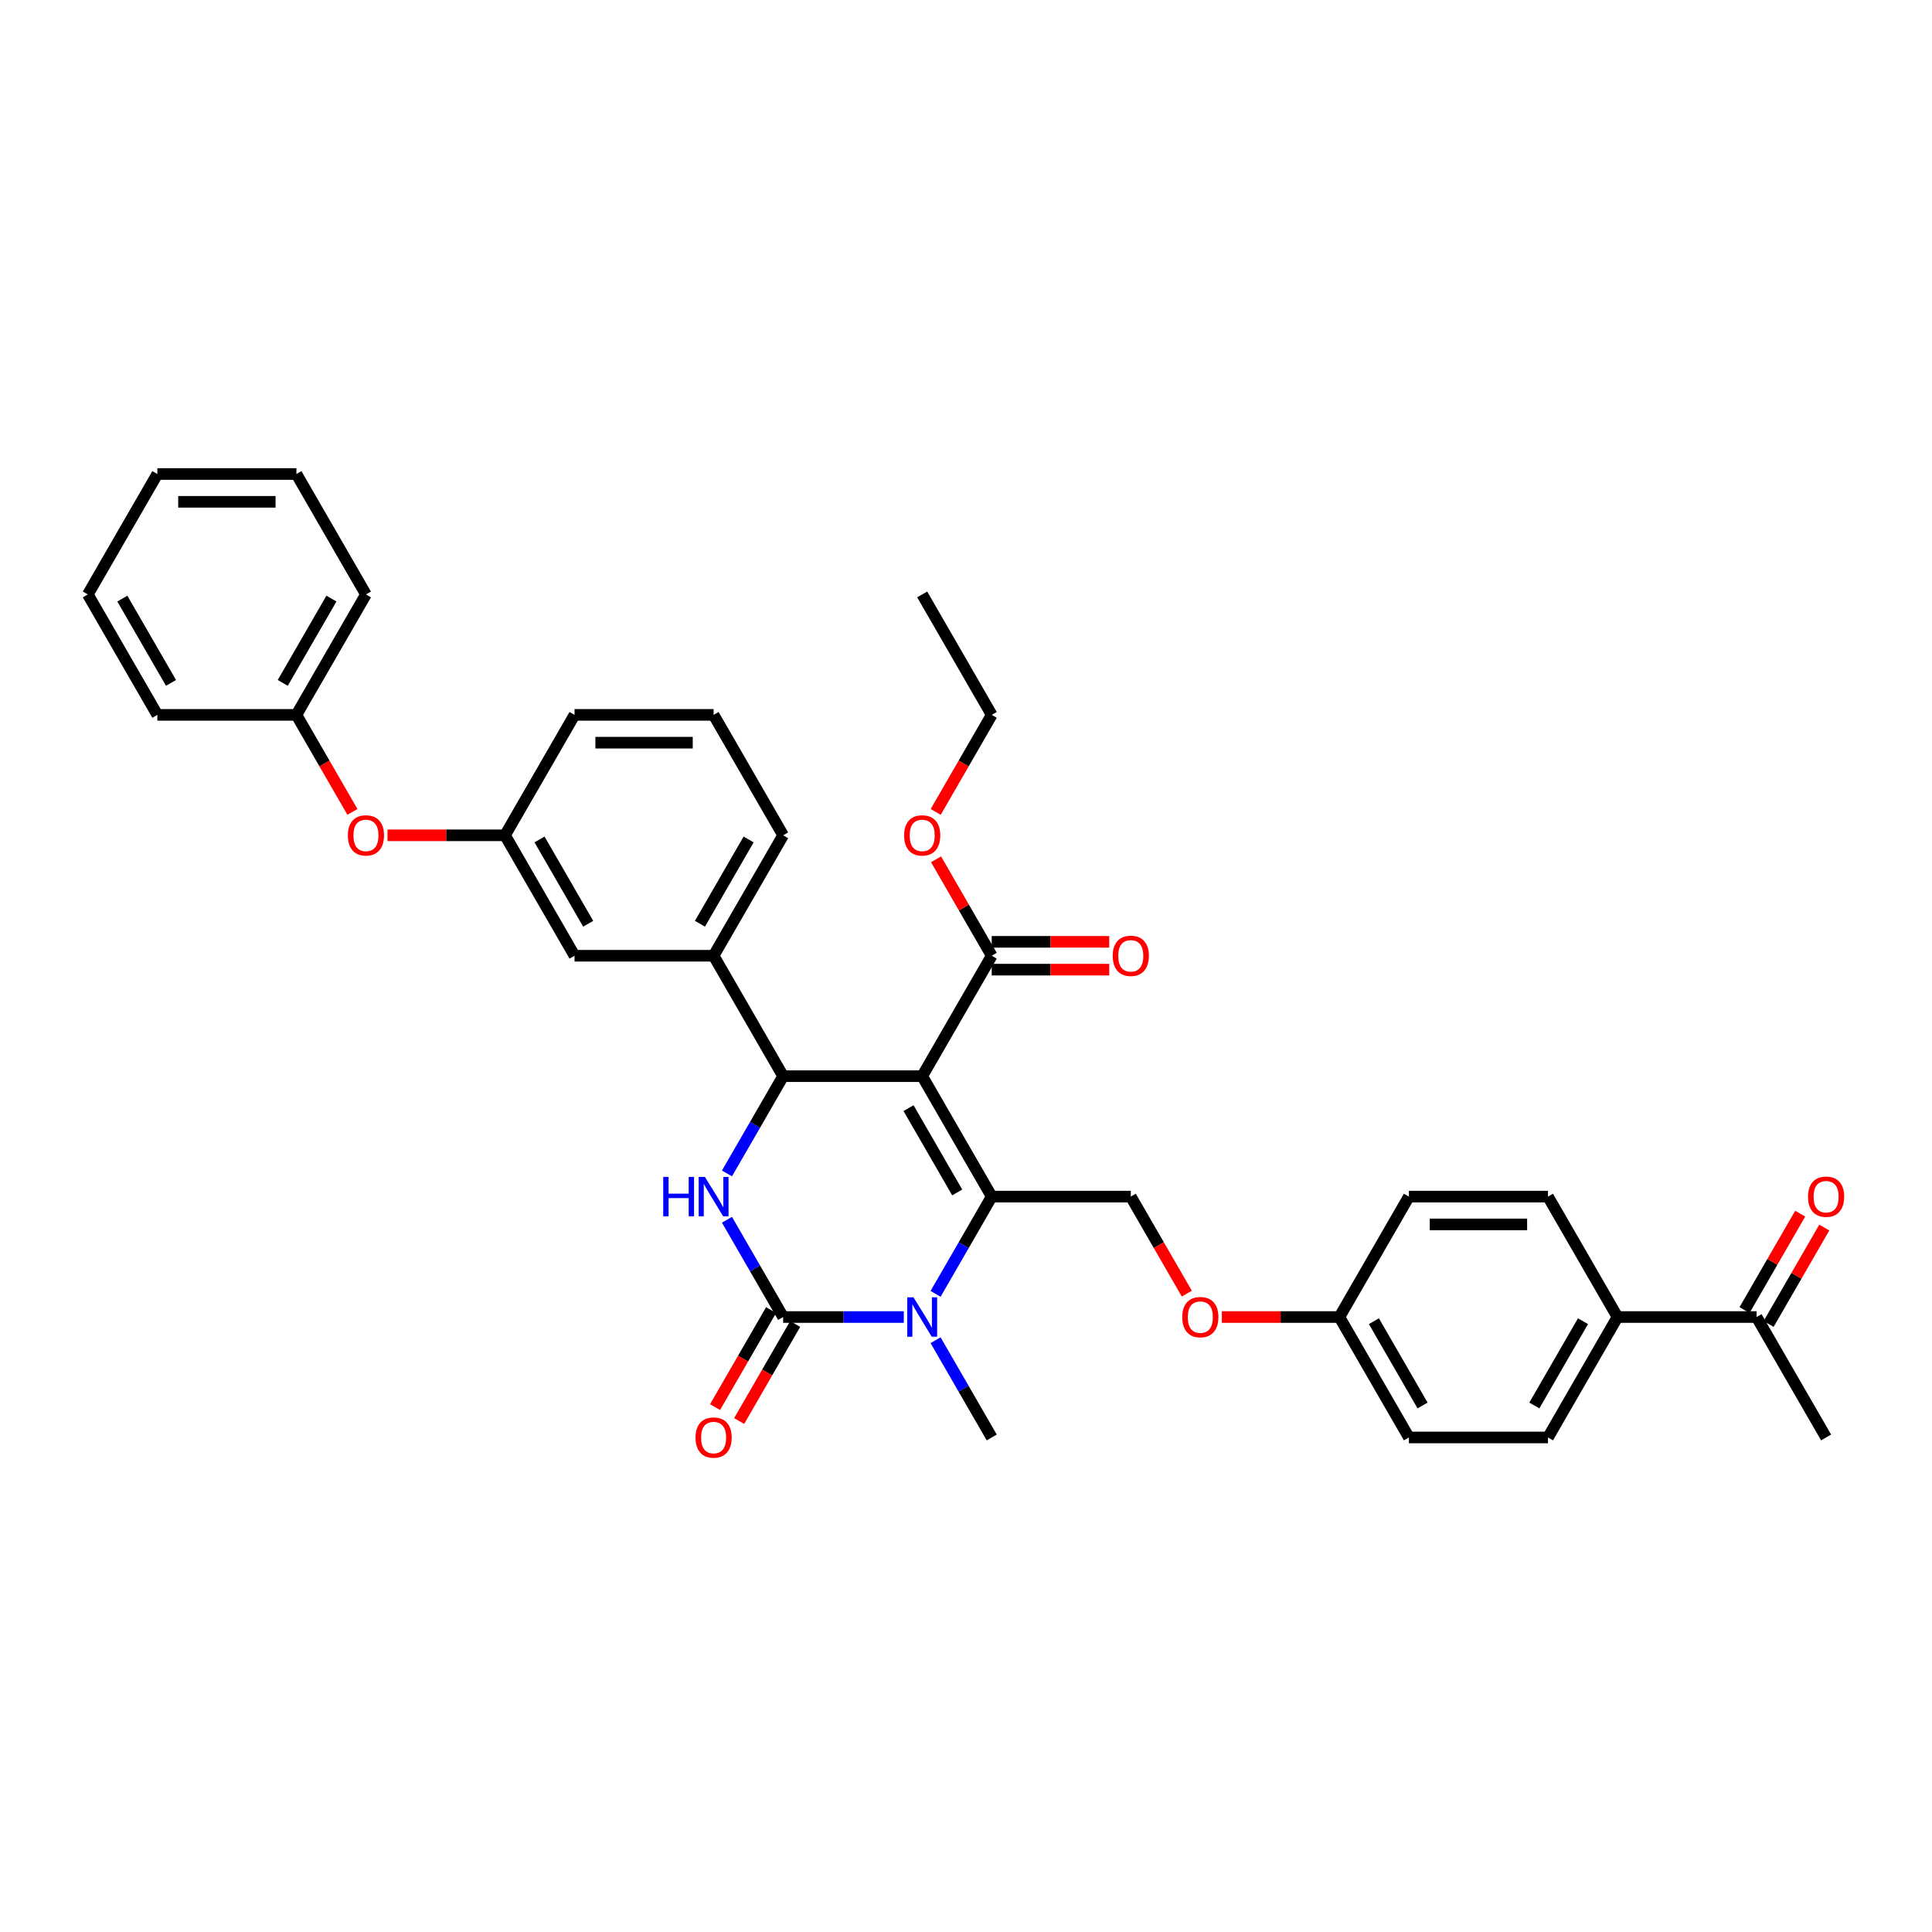 <?xml version='1.0' encoding='iso-8859-1'?>
<svg version='1.1' baseProfile='full'
              xmlns='http://www.w3.org/2000/svg'
                      xmlns:rdkit='http://www.rdkit.org/xml'
                      xmlns:xlink='http://www.w3.org/1999/xlink'
                  xml:space='preserve'
width='1000px' height='1000px' viewBox='0 0 1000 1000'>
<!-- END OF HEADER -->
<rect style='opacity:1.0;fill:#FFFFFF;stroke:none' width='1000' height='1000' x='0' y='0'> </rect>
<path class='bond-0' d='M 909.199,681.694 L 837.22,681.694' style='fill:none;fill-rule:evenodd;stroke:#000000;stroke-width:6px;stroke-linecap:butt;stroke-linejoin:miter;stroke-opacity:1' />
<path class='bond-1' d='M 915.432,685.293 L 929.841,660.337' style='fill:none;fill-rule:evenodd;stroke:#000000;stroke-width:6px;stroke-linecap:butt;stroke-linejoin:miter;stroke-opacity:1' />
<path class='bond-1' d='M 929.841,660.337 L 944.249,635.381' style='fill:none;fill-rule:evenodd;stroke:#FF0000;stroke-width:6px;stroke-linecap:butt;stroke-linejoin:miter;stroke-opacity:1' />
<path class='bond-1' d='M 902.965,678.095 L 917.374,653.139' style='fill:none;fill-rule:evenodd;stroke:#000000;stroke-width:6px;stroke-linecap:butt;stroke-linejoin:miter;stroke-opacity:1' />
<path class='bond-1' d='M 917.374,653.139 L 931.782,628.183' style='fill:none;fill-rule:evenodd;stroke:#FF0000;stroke-width:6px;stroke-linecap:butt;stroke-linejoin:miter;stroke-opacity:1' />
<path class='bond-2' d='M 909.199,681.694 L 945.188,744.029' style='fill:none;fill-rule:evenodd;stroke:#000000;stroke-width:6px;stroke-linecap:butt;stroke-linejoin:miter;stroke-opacity:1' />
<path class='bond-3' d='M 585.295,619.359 L 599.794,644.473' style='fill:none;fill-rule:evenodd;stroke:#000000;stroke-width:6px;stroke-linecap:butt;stroke-linejoin:miter;stroke-opacity:1' />
<path class='bond-3' d='M 599.794,644.473 L 614.294,669.587' style='fill:none;fill-rule:evenodd;stroke:#FF0000;stroke-width:6px;stroke-linecap:butt;stroke-linejoin:miter;stroke-opacity:1' />
<path class='bond-4' d='M 585.295,619.359 L 513.316,619.359' style='fill:none;fill-rule:evenodd;stroke:#000000;stroke-width:6px;stroke-linecap:butt;stroke-linejoin:miter;stroke-opacity:1' />
<path class='bond-5' d='M 632.441,681.694 L 662.852,681.694' style='fill:none;fill-rule:evenodd;stroke:#FF0000;stroke-width:6px;stroke-linecap:butt;stroke-linejoin:miter;stroke-opacity:1' />
<path class='bond-5' d='M 662.852,681.694 L 693.263,681.694' style='fill:none;fill-rule:evenodd;stroke:#000000;stroke-width:6px;stroke-linecap:butt;stroke-linejoin:miter;stroke-opacity:1' />
<path class='bond-6' d='M 837.22,681.694 L 801.231,744.029' style='fill:none;fill-rule:evenodd;stroke:#000000;stroke-width:6px;stroke-linecap:butt;stroke-linejoin:miter;stroke-opacity:1' />
<path class='bond-6' d='M 819.355,683.847 L 794.162,727.481' style='fill:none;fill-rule:evenodd;stroke:#000000;stroke-width:6px;stroke-linecap:butt;stroke-linejoin:miter;stroke-opacity:1' />
<path class='bond-7' d='M 837.22,681.694 L 801.231,619.359' style='fill:none;fill-rule:evenodd;stroke:#000000;stroke-width:6px;stroke-linecap:butt;stroke-linejoin:miter;stroke-opacity:1' />
<path class='bond-8' d='M 477.327,557.023 L 513.316,619.359' style='fill:none;fill-rule:evenodd;stroke:#000000;stroke-width:6px;stroke-linecap:butt;stroke-linejoin:miter;stroke-opacity:1' />
<path class='bond-8' d='M 470.258,573.572 L 495.451,617.206' style='fill:none;fill-rule:evenodd;stroke:#000000;stroke-width:6px;stroke-linecap:butt;stroke-linejoin:miter;stroke-opacity:1' />
<path class='bond-9' d='M 477.327,557.023 L 405.348,557.023' style='fill:none;fill-rule:evenodd;stroke:#000000;stroke-width:6px;stroke-linecap:butt;stroke-linejoin:miter;stroke-opacity:1' />
<path class='bond-10' d='M 477.327,557.023 L 513.316,494.688' style='fill:none;fill-rule:evenodd;stroke:#000000;stroke-width:6px;stroke-linecap:butt;stroke-linejoin:miter;stroke-opacity:1' />
<path class='bond-11' d='M 513.316,619.359 L 498.783,644.531' style='fill:none;fill-rule:evenodd;stroke:#000000;stroke-width:6px;stroke-linecap:butt;stroke-linejoin:miter;stroke-opacity:1' />
<path class='bond-11' d='M 498.783,644.531 L 484.25,669.702' style='fill:none;fill-rule:evenodd;stroke:#0000FF;stroke-width:6px;stroke-linecap:butt;stroke-linejoin:miter;stroke-opacity:1' />
<path class='bond-12' d='M 484.25,693.686 L 498.783,718.858' style='fill:none;fill-rule:evenodd;stroke:#0000FF;stroke-width:6px;stroke-linecap:butt;stroke-linejoin:miter;stroke-opacity:1' />
<path class='bond-12' d='M 498.783,718.858 L 513.316,744.029' style='fill:none;fill-rule:evenodd;stroke:#000000;stroke-width:6px;stroke-linecap:butt;stroke-linejoin:miter;stroke-opacity:1' />
<path class='bond-13' d='M 467.797,681.694 L 436.572,681.694' style='fill:none;fill-rule:evenodd;stroke:#0000FF;stroke-width:6px;stroke-linecap:butt;stroke-linejoin:miter;stroke-opacity:1' />
<path class='bond-13' d='M 436.572,681.694 L 405.348,681.694' style='fill:none;fill-rule:evenodd;stroke:#000000;stroke-width:6px;stroke-linecap:butt;stroke-linejoin:miter;stroke-opacity:1' />
<path class='bond-14' d='M 405.348,681.694 L 390.815,656.522' style='fill:none;fill-rule:evenodd;stroke:#000000;stroke-width:6px;stroke-linecap:butt;stroke-linejoin:miter;stroke-opacity:1' />
<path class='bond-14' d='M 390.815,656.522 L 376.282,631.35' style='fill:none;fill-rule:evenodd;stroke:#0000FF;stroke-width:6px;stroke-linecap:butt;stroke-linejoin:miter;stroke-opacity:1' />
<path class='bond-15' d='M 399.114,678.095 L 384.615,703.209' style='fill:none;fill-rule:evenodd;stroke:#000000;stroke-width:6px;stroke-linecap:butt;stroke-linejoin:miter;stroke-opacity:1' />
<path class='bond-15' d='M 384.615,703.209 L 370.115,728.324' style='fill:none;fill-rule:evenodd;stroke:#FF0000;stroke-width:6px;stroke-linecap:butt;stroke-linejoin:miter;stroke-opacity:1' />
<path class='bond-15' d='M 411.582,685.293 L 397.082,710.407' style='fill:none;fill-rule:evenodd;stroke:#000000;stroke-width:6px;stroke-linecap:butt;stroke-linejoin:miter;stroke-opacity:1' />
<path class='bond-15' d='M 397.082,710.407 L 382.582,735.522' style='fill:none;fill-rule:evenodd;stroke:#FF0000;stroke-width:6px;stroke-linecap:butt;stroke-linejoin:miter;stroke-opacity:1' />
<path class='bond-16' d='M 376.282,607.367 L 390.815,582.195' style='fill:none;fill-rule:evenodd;stroke:#0000FF;stroke-width:6px;stroke-linecap:butt;stroke-linejoin:miter;stroke-opacity:1' />
<path class='bond-16' d='M 390.815,582.195 L 405.348,557.023' style='fill:none;fill-rule:evenodd;stroke:#000000;stroke-width:6px;stroke-linecap:butt;stroke-linejoin:miter;stroke-opacity:1' />
<path class='bond-17' d='M 405.348,557.023 L 369.359,494.688' style='fill:none;fill-rule:evenodd;stroke:#000000;stroke-width:6px;stroke-linecap:butt;stroke-linejoin:miter;stroke-opacity:1' />
<path class='bond-18' d='M 513.316,501.886 L 543.727,501.886' style='fill:none;fill-rule:evenodd;stroke:#000000;stroke-width:6px;stroke-linecap:butt;stroke-linejoin:miter;stroke-opacity:1' />
<path class='bond-18' d='M 543.727,501.886 L 574.138,501.886' style='fill:none;fill-rule:evenodd;stroke:#FF0000;stroke-width:6px;stroke-linecap:butt;stroke-linejoin:miter;stroke-opacity:1' />
<path class='bond-18' d='M 513.316,487.49 L 543.727,487.49' style='fill:none;fill-rule:evenodd;stroke:#000000;stroke-width:6px;stroke-linecap:butt;stroke-linejoin:miter;stroke-opacity:1' />
<path class='bond-18' d='M 543.727,487.49 L 574.138,487.49' style='fill:none;fill-rule:evenodd;stroke:#FF0000;stroke-width:6px;stroke-linecap:butt;stroke-linejoin:miter;stroke-opacity:1' />
<path class='bond-19' d='M 513.316,494.688 L 498.908,469.732' style='fill:none;fill-rule:evenodd;stroke:#000000;stroke-width:6px;stroke-linecap:butt;stroke-linejoin:miter;stroke-opacity:1' />
<path class='bond-19' d='M 498.908,469.732 L 484.499,444.776' style='fill:none;fill-rule:evenodd;stroke:#FF0000;stroke-width:6px;stroke-linecap:butt;stroke-linejoin:miter;stroke-opacity:1' />
<path class='bond-20' d='M 484.317,420.246 L 498.816,395.131' style='fill:none;fill-rule:evenodd;stroke:#FF0000;stroke-width:6px;stroke-linecap:butt;stroke-linejoin:miter;stroke-opacity:1' />
<path class='bond-20' d='M 498.816,395.131 L 513.316,370.017' style='fill:none;fill-rule:evenodd;stroke:#000000;stroke-width:6px;stroke-linecap:butt;stroke-linejoin:miter;stroke-opacity:1' />
<path class='bond-21' d='M 513.316,370.017 L 477.327,307.682' style='fill:none;fill-rule:evenodd;stroke:#000000;stroke-width:6px;stroke-linecap:butt;stroke-linejoin:miter;stroke-opacity:1' />
<path class='bond-22' d='M 200.569,432.353 L 230.98,432.353' style='fill:none;fill-rule:evenodd;stroke:#FF0000;stroke-width:6px;stroke-linecap:butt;stroke-linejoin:miter;stroke-opacity:1' />
<path class='bond-22' d='M 230.98,432.353 L 261.391,432.353' style='fill:none;fill-rule:evenodd;stroke:#000000;stroke-width:6px;stroke-linecap:butt;stroke-linejoin:miter;stroke-opacity:1' />
<path class='bond-23' d='M 182.422,420.246 L 167.922,395.131' style='fill:none;fill-rule:evenodd;stroke:#FF0000;stroke-width:6px;stroke-linecap:butt;stroke-linejoin:miter;stroke-opacity:1' />
<path class='bond-23' d='M 167.922,395.131 L 153.423,370.017' style='fill:none;fill-rule:evenodd;stroke:#000000;stroke-width:6px;stroke-linecap:butt;stroke-linejoin:miter;stroke-opacity:1' />
<path class='bond-24' d='M 261.391,432.353 L 297.38,494.688' style='fill:none;fill-rule:evenodd;stroke:#000000;stroke-width:6px;stroke-linecap:butt;stroke-linejoin:miter;stroke-opacity:1' />
<path class='bond-24' d='M 279.256,434.505 L 304.449,478.14' style='fill:none;fill-rule:evenodd;stroke:#000000;stroke-width:6px;stroke-linecap:butt;stroke-linejoin:miter;stroke-opacity:1' />
<path class='bond-25' d='M 261.391,432.353 L 297.38,370.017' style='fill:none;fill-rule:evenodd;stroke:#000000;stroke-width:6px;stroke-linecap:butt;stroke-linejoin:miter;stroke-opacity:1' />
<path class='bond-26' d='M 297.38,494.688 L 369.359,494.688' style='fill:none;fill-rule:evenodd;stroke:#000000;stroke-width:6px;stroke-linecap:butt;stroke-linejoin:miter;stroke-opacity:1' />
<path class='bond-27' d='M 369.359,494.688 L 405.348,432.353' style='fill:none;fill-rule:evenodd;stroke:#000000;stroke-width:6px;stroke-linecap:butt;stroke-linejoin:miter;stroke-opacity:1' />
<path class='bond-27' d='M 362.29,478.14 L 387.483,434.505' style='fill:none;fill-rule:evenodd;stroke:#000000;stroke-width:6px;stroke-linecap:butt;stroke-linejoin:miter;stroke-opacity:1' />
<path class='bond-28' d='M 153.423,370.017 L 189.412,307.682' style='fill:none;fill-rule:evenodd;stroke:#000000;stroke-width:6px;stroke-linecap:butt;stroke-linejoin:miter;stroke-opacity:1' />
<path class='bond-28' d='M 146.354,353.469 L 171.546,309.834' style='fill:none;fill-rule:evenodd;stroke:#000000;stroke-width:6px;stroke-linecap:butt;stroke-linejoin:miter;stroke-opacity:1' />
<path class='bond-29' d='M 153.423,370.017 L 81.444,370.017' style='fill:none;fill-rule:evenodd;stroke:#000000;stroke-width:6px;stroke-linecap:butt;stroke-linejoin:miter;stroke-opacity:1' />
<path class='bond-30' d='M 369.359,370.017 L 297.38,370.017' style='fill:none;fill-rule:evenodd;stroke:#000000;stroke-width:6px;stroke-linecap:butt;stroke-linejoin:miter;stroke-opacity:1' />
<path class='bond-30' d='M 358.562,384.413 L 308.177,384.413' style='fill:none;fill-rule:evenodd;stroke:#000000;stroke-width:6px;stroke-linecap:butt;stroke-linejoin:miter;stroke-opacity:1' />
<path class='bond-31' d='M 369.359,370.017 L 405.348,432.353' style='fill:none;fill-rule:evenodd;stroke:#000000;stroke-width:6px;stroke-linecap:butt;stroke-linejoin:miter;stroke-opacity:1' />
<path class='bond-32' d='M 189.412,307.682 L 153.423,245.346' style='fill:none;fill-rule:evenodd;stroke:#000000;stroke-width:6px;stroke-linecap:butt;stroke-linejoin:miter;stroke-opacity:1' />
<path class='bond-33' d='M 81.444,370.017 L 45.455,307.682' style='fill:none;fill-rule:evenodd;stroke:#000000;stroke-width:6px;stroke-linecap:butt;stroke-linejoin:miter;stroke-opacity:1' />
<path class='bond-33' d='M 88.513,353.469 L 63.32,309.834' style='fill:none;fill-rule:evenodd;stroke:#000000;stroke-width:6px;stroke-linecap:butt;stroke-linejoin:miter;stroke-opacity:1' />
<path class='bond-34' d='M 45.455,307.682 L 81.444,245.346' style='fill:none;fill-rule:evenodd;stroke:#000000;stroke-width:6px;stroke-linecap:butt;stroke-linejoin:miter;stroke-opacity:1' />
<path class='bond-35' d='M 153.423,245.346 L 81.444,245.346' style='fill:none;fill-rule:evenodd;stroke:#000000;stroke-width:6px;stroke-linecap:butt;stroke-linejoin:miter;stroke-opacity:1' />
<path class='bond-35' d='M 142.626,259.742 L 92.241,259.742' style='fill:none;fill-rule:evenodd;stroke:#000000;stroke-width:6px;stroke-linecap:butt;stroke-linejoin:miter;stroke-opacity:1' />
<path class='bond-36' d='M 801.231,744.029 L 729.252,744.029' style='fill:none;fill-rule:evenodd;stroke:#000000;stroke-width:6px;stroke-linecap:butt;stroke-linejoin:miter;stroke-opacity:1' />
<path class='bond-37' d='M 801.231,619.359 L 729.252,619.359' style='fill:none;fill-rule:evenodd;stroke:#000000;stroke-width:6px;stroke-linecap:butt;stroke-linejoin:miter;stroke-opacity:1' />
<path class='bond-37' d='M 790.434,633.754 L 740.049,633.754' style='fill:none;fill-rule:evenodd;stroke:#000000;stroke-width:6px;stroke-linecap:butt;stroke-linejoin:miter;stroke-opacity:1' />
<path class='bond-38' d='M 693.263,681.694 L 729.252,619.359' style='fill:none;fill-rule:evenodd;stroke:#000000;stroke-width:6px;stroke-linecap:butt;stroke-linejoin:miter;stroke-opacity:1' />
<path class='bond-39' d='M 693.263,681.694 L 729.252,744.029' style='fill:none;fill-rule:evenodd;stroke:#000000;stroke-width:6px;stroke-linecap:butt;stroke-linejoin:miter;stroke-opacity:1' />
<path class='bond-39' d='M 711.128,683.847 L 736.321,727.481' style='fill:none;fill-rule:evenodd;stroke:#000000;stroke-width:6px;stroke-linecap:butt;stroke-linejoin:miter;stroke-opacity:1' />
<path  class='atom-2' d='M 611.927 681.752
Q 611.927 676.857, 614.345 674.122
Q 616.764 671.387, 621.284 671.387
Q 625.804 671.387, 628.223 674.122
Q 630.641 676.857, 630.641 681.752
Q 630.641 686.704, 628.194 689.525
Q 625.747 692.318, 621.284 692.318
Q 616.793 692.318, 614.345 689.525
Q 611.927 686.733, 611.927 681.752
M 621.284 690.015
Q 624.394 690.015, 626.063 687.942
Q 627.762 685.84, 627.762 681.752
Q 627.762 677.75, 626.063 675.734
Q 624.394 673.69, 621.284 673.69
Q 618.175 673.69, 616.476 675.705
Q 614.806 677.721, 614.806 681.752
Q 614.806 685.869, 616.476 687.942
Q 618.175 690.015, 621.284 690.015
' fill='#FF0000'/>
<path  class='atom-6' d='M 472.821 671.502
L 479.5 682.299
Q 480.163 683.364, 481.228 685.293
Q 482.293 687.222, 482.351 687.337
L 482.351 671.502
L 485.057 671.502
L 485.057 691.886
L 482.264 691.886
L 475.095 680.082
Q 474.26 678.7, 473.368 677.116
Q 472.504 675.533, 472.245 675.043
L 472.245 691.886
L 469.596 691.886
L 469.596 671.502
L 472.821 671.502
' fill='#0000FF'/>
<path  class='atom-8' d='M 343.288 609.167
L 346.052 609.167
L 346.052 617.833
L 356.474 617.833
L 356.474 609.167
L 359.238 609.167
L 359.238 629.551
L 356.474 629.551
L 356.474 620.136
L 346.052 620.136
L 346.052 629.551
L 343.288 629.551
L 343.288 609.167
' fill='#0000FF'/>
<path  class='atom-8' d='M 364.853 609.167
L 371.532 619.963
Q 372.195 621.029, 373.26 622.958
Q 374.325 624.887, 374.383 625.002
L 374.383 609.167
L 377.089 609.167
L 377.089 629.551
L 374.296 629.551
L 367.127 617.746
Q 366.292 616.364, 365.4 614.781
Q 364.536 613.197, 364.277 612.708
L 364.277 629.551
L 361.628 629.551
L 361.628 609.167
L 364.853 609.167
' fill='#0000FF'/>
<path  class='atom-10' d='M 360.001 744.087
Q 360.001 739.193, 362.42 736.457
Q 364.838 733.722, 369.359 733.722
Q 373.879 733.722, 376.297 736.457
Q 378.716 739.193, 378.716 744.087
Q 378.716 749.039, 376.269 751.861
Q 373.821 754.654, 369.359 754.654
Q 364.867 754.654, 362.42 751.861
Q 360.001 749.068, 360.001 744.087
M 369.359 752.35
Q 372.468 752.35, 374.138 750.277
Q 375.837 748.175, 375.837 744.087
Q 375.837 740.085, 374.138 738.07
Q 372.468 736.025, 369.359 736.025
Q 366.249 736.025, 364.55 738.041
Q 362.881 740.056, 362.881 744.087
Q 362.881 748.204, 364.55 750.277
Q 366.249 752.35, 369.359 752.35
' fill='#FF0000'/>
<path  class='atom-13' d='M 575.938 494.746
Q 575.938 489.851, 578.356 487.116
Q 580.774 484.381, 585.295 484.381
Q 589.815 484.381, 592.233 487.116
Q 594.652 489.851, 594.652 494.746
Q 594.652 499.698, 592.205 502.519
Q 589.757 505.312, 585.295 505.312
Q 580.803 505.312, 578.356 502.519
Q 575.938 499.726, 575.938 494.746
M 585.295 503.009
Q 588.404 503.009, 590.074 500.936
Q 591.773 498.834, 591.773 494.746
Q 591.773 490.744, 590.074 488.728
Q 588.404 486.684, 585.295 486.684
Q 582.185 486.684, 580.487 488.699
Q 578.817 490.715, 578.817 494.746
Q 578.817 498.863, 580.487 500.936
Q 582.185 503.009, 585.295 503.009
' fill='#FF0000'/>
<path  class='atom-14' d='M 467.969 432.41
Q 467.969 427.516, 470.388 424.78
Q 472.806 422.045, 477.327 422.045
Q 481.847 422.045, 484.265 424.78
Q 486.684 427.516, 486.684 432.41
Q 486.684 437.362, 484.237 440.184
Q 481.789 442.977, 477.327 442.977
Q 472.835 442.977, 470.388 440.184
Q 467.969 437.391, 467.969 432.41
M 477.327 440.673
Q 480.436 440.673, 482.106 438.6
Q 483.805 436.499, 483.805 432.41
Q 483.805 428.408, 482.106 426.393
Q 480.436 424.349, 477.327 424.349
Q 474.217 424.349, 472.519 426.364
Q 470.849 428.379, 470.849 432.41
Q 470.849 436.527, 472.519 438.6
Q 474.217 440.673, 477.327 440.673
' fill='#FF0000'/>
<path  class='atom-16' d='M 180.055 432.41
Q 180.055 427.516, 182.473 424.78
Q 184.892 422.045, 189.412 422.045
Q 193.932 422.045, 196.351 424.78
Q 198.769 427.516, 198.769 432.41
Q 198.769 437.362, 196.322 440.184
Q 193.875 442.977, 189.412 442.977
Q 184.92 442.977, 182.473 440.184
Q 180.055 437.391, 180.055 432.41
M 189.412 440.673
Q 192.521 440.673, 194.191 438.6
Q 195.89 436.499, 195.89 432.41
Q 195.89 428.408, 194.191 426.393
Q 192.521 424.349, 189.412 424.349
Q 186.302 424.349, 184.604 426.364
Q 182.934 428.379, 182.934 432.41
Q 182.934 436.527, 184.604 438.6
Q 186.302 440.673, 189.412 440.673
' fill='#FF0000'/>
<path  class='atom-30' d='M 935.831 619.416
Q 935.831 614.522, 938.249 611.787
Q 940.668 609.051, 945.188 609.051
Q 949.708 609.051, 952.127 611.787
Q 954.545 614.522, 954.545 619.416
Q 954.545 624.368, 952.098 627.19
Q 949.651 629.983, 945.188 629.983
Q 940.697 629.983, 938.249 627.19
Q 935.831 624.397, 935.831 619.416
M 945.188 627.679
Q 948.298 627.679, 949.968 625.606
Q 951.666 623.505, 951.666 619.416
Q 951.666 615.414, 949.968 613.399
Q 948.298 611.355, 945.188 611.355
Q 942.079 611.355, 940.38 613.37
Q 938.71 615.386, 938.71 619.416
Q 938.71 623.533, 940.38 625.606
Q 942.079 627.679, 945.188 627.679
' fill='#FF0000'/>
</svg>
